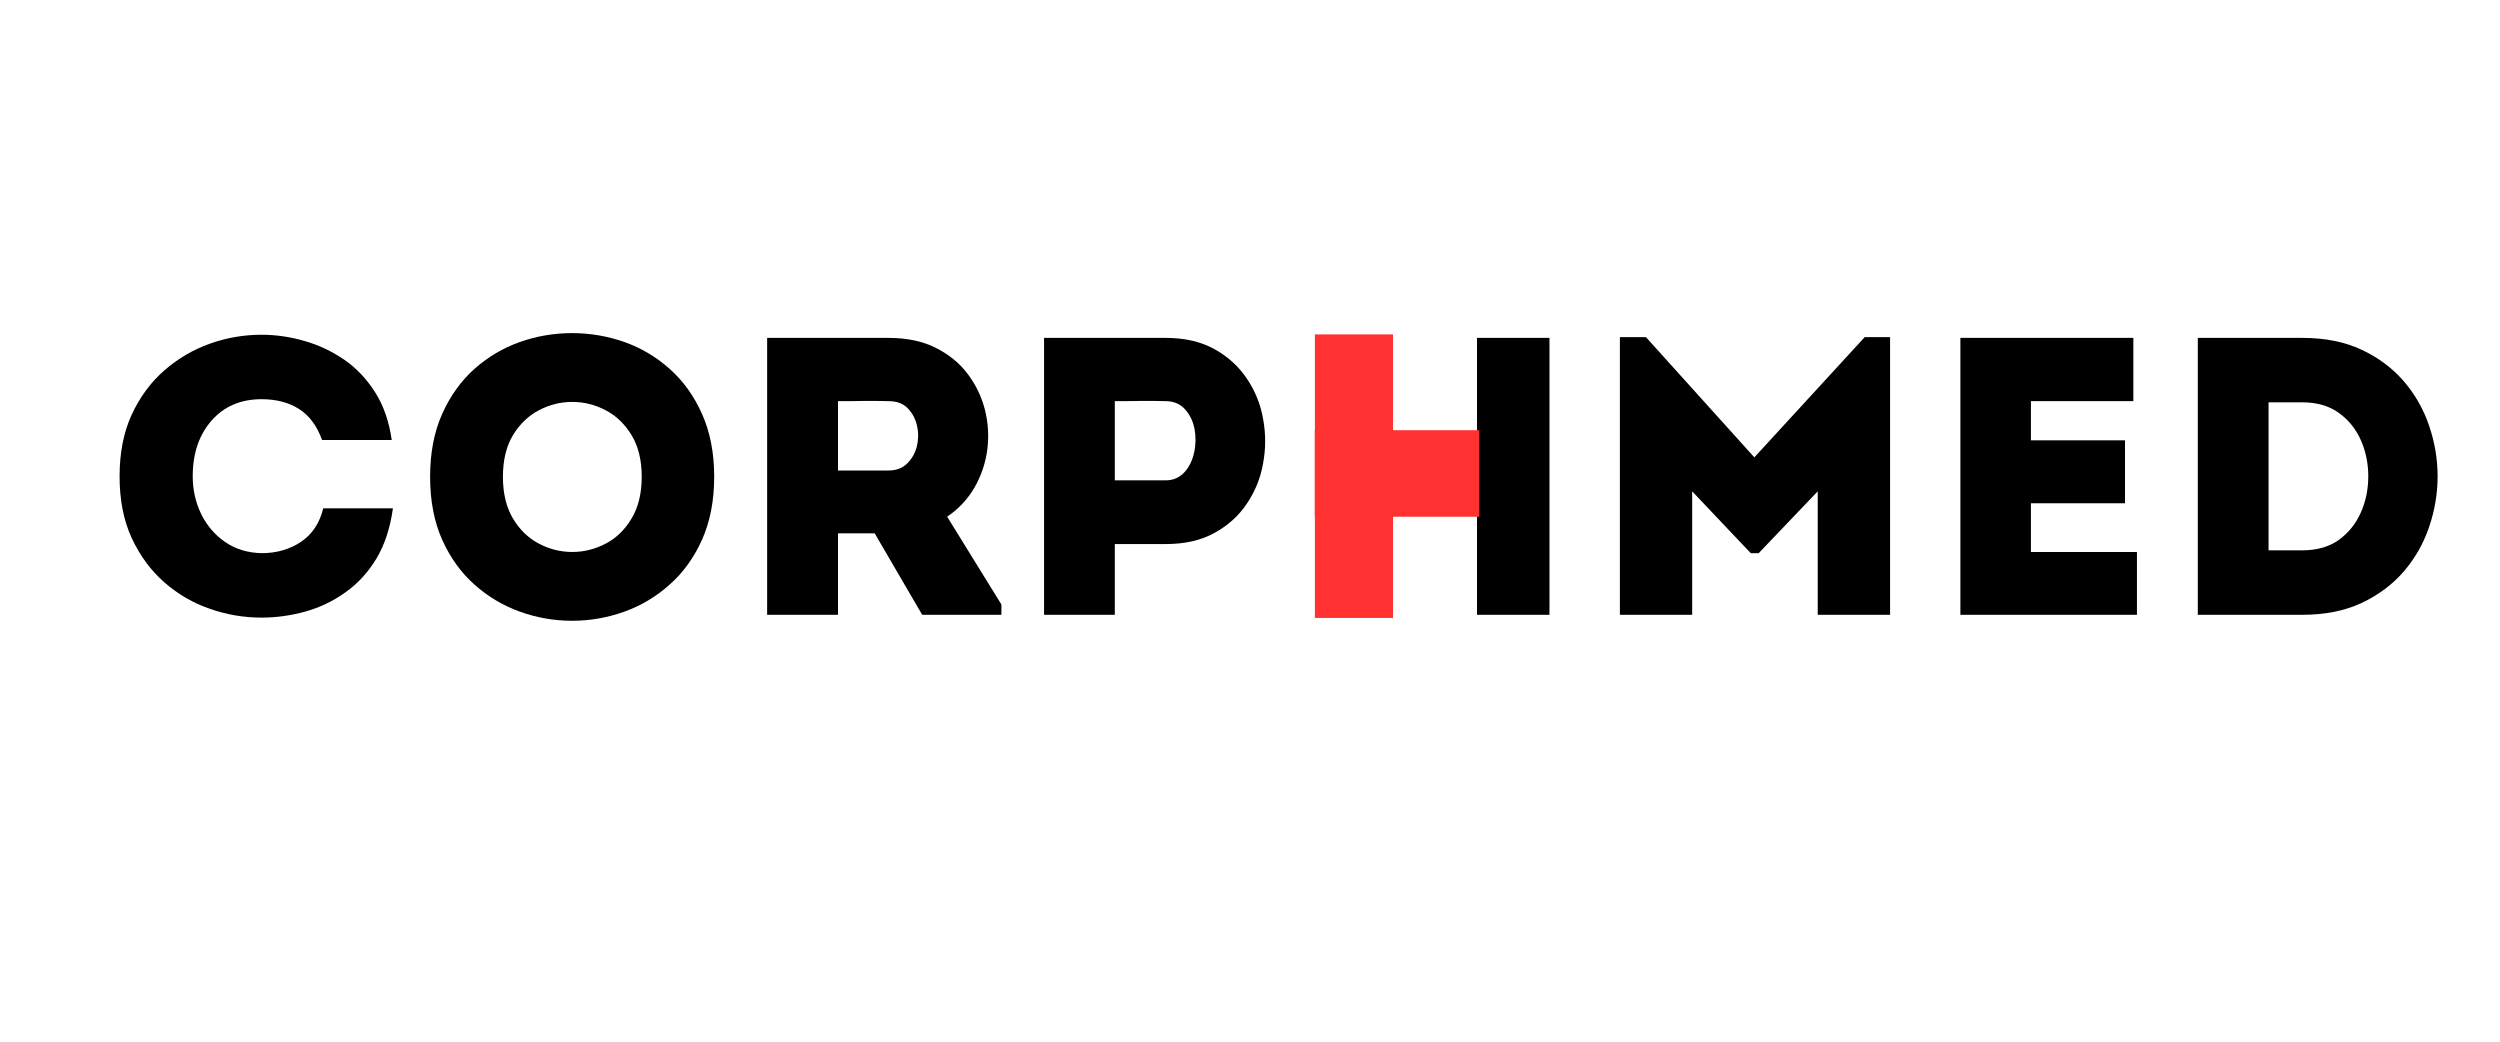 <svg xmlns="http://www.w3.org/2000/svg" xmlns:xlink="http://www.w3.org/1999/xlink" width="120" zoomAndPan="magnify" viewBox="0 0 90 37.5" height="50" preserveAspectRatio="xMidYMid meet" version="1.0"><defs><clipPath id="848d17eca5"><path d="M 47.336 12.039 L 50.148 12.039 L 50.148 22.246 L 47.336 22.246 Z M 47.336 12.039 " clip-rule="nonzero"/></clipPath><clipPath id="4ae530fb52"><path d="M 47.332 15.488 L 53.254 15.488 L 53.254 18.602 L 47.332 18.602 Z M 47.332 15.488 " clip-rule="nonzero"/></clipPath></defs><path fill="#000000" d="M 4.305 17.148 C 4.305 16.305 4.449 15.562 4.742 14.926 C 5.039 14.289 5.43 13.758 5.918 13.332 C 6.41 12.906 6.953 12.586 7.559 12.371 C 8.16 12.156 8.781 12.051 9.418 12.051 C 9.93 12.051 10.441 12.125 10.953 12.273 C 11.469 12.418 11.945 12.645 12.387 12.945 C 12.828 13.25 13.199 13.641 13.504 14.121 C 13.809 14.602 14.008 15.176 14.102 15.84 C 13.664 15.84 13.246 15.84 12.848 15.84 C 12.449 15.84 12.031 15.84 11.594 15.84 C 11.414 15.336 11.141 14.965 10.77 14.727 C 10.398 14.488 9.945 14.371 9.418 14.371 C 8.668 14.371 8.066 14.629 7.617 15.141 C 7.164 15.656 6.938 16.324 6.938 17.148 C 6.938 17.633 7.039 18.086 7.242 18.504 C 7.449 18.922 7.734 19.258 8.105 19.512 C 8.477 19.77 8.914 19.902 9.418 19.914 C 9.957 19.914 10.43 19.777 10.832 19.508 C 11.238 19.238 11.504 18.836 11.637 18.301 C 12.066 18.301 12.48 18.301 12.883 18.301 C 13.289 18.301 13.707 18.301 14.145 18.301 C 14.047 19.004 13.852 19.605 13.555 20.102 C 13.254 20.602 12.883 21.008 12.441 21.32 C 12 21.637 11.52 21.867 10.996 22.016 C 10.473 22.16 9.945 22.234 9.418 22.234 C 8.781 22.234 8.16 22.129 7.559 21.918 C 6.953 21.711 6.41 21.395 5.918 20.965 C 5.43 20.539 5.039 20.008 4.742 19.371 C 4.449 18.734 4.305 17.996 4.305 17.148 Z M 4.305 17.148 " fill-opacity="1" fill-rule="nonzero"/><path fill="#000000" d="M 25.711 17.164 C 25.711 18.027 25.562 18.781 25.273 19.43 C 24.984 20.074 24.598 20.613 24.109 21.043 C 23.629 21.477 23.082 21.801 22.477 22.02 C 21.867 22.238 21.242 22.348 20.594 22.348 C 19.949 22.348 19.324 22.238 18.715 22.02 C 18.109 21.801 17.562 21.477 17.078 21.043 C 16.594 20.613 16.207 20.074 15.918 19.43 C 15.629 18.781 15.484 18.027 15.484 17.164 C 15.484 16.301 15.629 15.547 15.918 14.902 C 16.207 14.254 16.594 13.715 17.078 13.281 C 17.562 12.852 18.109 12.527 18.715 12.312 C 19.324 12.098 19.949 11.992 20.594 11.992 C 21.242 11.992 21.867 12.098 22.477 12.312 C 23.082 12.527 23.629 12.852 24.109 13.281 C 24.598 13.715 24.984 14.254 25.273 14.902 C 25.562 15.547 25.711 16.301 25.711 17.164 Z M 18.105 17.164 C 18.105 17.762 18.227 18.262 18.465 18.664 C 18.707 19.07 19.02 19.371 19.398 19.57 C 19.777 19.77 20.18 19.871 20.602 19.871 C 21.023 19.871 21.426 19.77 21.805 19.57 C 22.188 19.371 22.496 19.07 22.738 18.664 C 22.98 18.262 23.102 17.762 23.102 17.164 C 23.102 16.566 22.98 16.066 22.738 15.668 C 22.496 15.27 22.188 14.969 21.805 14.77 C 21.426 14.57 21.023 14.469 20.602 14.469 C 20.18 14.469 19.777 14.57 19.398 14.77 C 19.02 14.969 18.707 15.27 18.465 15.668 C 18.227 16.066 18.105 16.566 18.105 17.164 Z M 18.105 17.164 " fill-opacity="1" fill-rule="nonzero"/><path fill="#000000" d="M 34.098 18.602 L 36.051 21.762 L 36.051 22.133 L 33.199 22.133 L 31.488 19.199 L 30.168 19.199 L 30.168 22.133 C 29.738 22.133 29.312 22.133 28.883 22.133 C 28.457 22.133 28.035 22.133 27.617 22.133 C 27.617 20.473 27.617 18.809 27.617 17.148 C 27.617 15.488 27.617 13.824 27.617 12.164 C 28.34 12.164 29.066 12.164 29.805 12.164 C 30.539 12.164 31.266 12.164 31.988 12.164 C 32.645 12.164 33.207 12.281 33.684 12.52 C 34.156 12.758 34.543 13.07 34.836 13.461 C 35.129 13.848 35.336 14.277 35.457 14.75 C 35.574 15.219 35.605 15.699 35.543 16.184 C 35.48 16.668 35.328 17.117 35.086 17.543 C 34.844 17.965 34.516 18.316 34.098 18.602 Z M 31.988 16.938 C 32.266 16.938 32.488 16.852 32.656 16.688 C 32.828 16.52 32.945 16.312 33.008 16.066 C 33.066 15.82 33.07 15.574 33.012 15.328 C 32.957 15.082 32.848 14.871 32.68 14.699 C 32.512 14.527 32.285 14.441 31.988 14.441 C 31.695 14.434 31.395 14.43 31.086 14.434 C 30.777 14.441 30.469 14.441 30.168 14.441 C 30.168 14.852 30.168 15.27 30.168 15.695 C 30.168 16.125 30.168 16.539 30.168 16.938 Z M 31.988 16.938 " fill-opacity="1" fill-rule="nonzero"/><path fill="#000000" d="M 40.133 22.133 C 39.707 22.133 39.277 22.133 38.852 22.133 C 38.426 22.133 38.004 22.133 37.586 22.133 C 37.586 20.473 37.586 18.809 37.586 17.148 C 37.586 15.488 37.586 13.824 37.586 12.164 C 38.309 12.164 39.035 12.164 39.77 12.164 C 40.508 12.164 41.238 12.164 41.973 12.164 C 42.652 12.164 43.238 12.301 43.723 12.57 C 44.207 12.84 44.598 13.195 44.891 13.637 C 45.188 14.078 45.383 14.562 45.473 15.09 C 45.57 15.617 45.57 16.145 45.473 16.672 C 45.383 17.199 45.188 17.684 44.891 18.125 C 44.598 18.566 44.207 18.918 43.723 19.184 C 43.238 19.453 42.652 19.586 41.973 19.586 L 40.133 19.586 Z M 41.957 17.293 C 42.234 17.293 42.457 17.195 42.633 17.008 C 42.809 16.816 42.926 16.578 42.988 16.293 C 43.051 16.008 43.055 15.727 43.004 15.449 C 42.953 15.168 42.836 14.93 42.66 14.734 C 42.484 14.539 42.25 14.441 41.957 14.441 C 41.664 14.434 41.359 14.43 41.047 14.434 C 40.734 14.441 40.43 14.441 40.133 14.441 C 40.133 14.707 40.133 15.012 40.133 15.355 C 40.133 15.695 40.133 16.035 40.133 16.375 C 40.133 16.711 40.133 17.016 40.133 17.293 Z M 41.957 17.293 " fill-opacity="1" fill-rule="nonzero"/><path fill="#000000" d="M 55.781 12.164 L 55.781 22.133 C 55.344 22.133 54.906 22.133 54.473 22.133 C 54.043 22.133 53.609 22.133 53.172 22.133 L 53.172 18.133 L 50.098 18.133 L 50.098 22.133 C 49.66 22.133 49.223 22.133 48.785 22.133 C 48.348 22.133 47.918 22.133 47.492 22.133 L 47.492 12.164 C 47.918 12.164 48.348 12.164 48.785 12.164 C 49.223 12.164 49.66 12.164 50.098 12.164 L 50.098 15.781 L 53.172 15.781 L 53.172 12.164 C 53.609 12.164 54.043 12.164 54.473 12.164 C 54.906 12.164 55.344 12.164 55.781 12.164 Z M 55.781 12.164 " fill-opacity="1" fill-rule="nonzero"/><path fill="#000000" d="M 63.156 16.465 L 67.129 12.137 L 68.043 12.137 L 68.043 22.133 C 67.605 22.133 67.172 22.133 66.738 22.133 C 66.305 22.133 65.871 22.133 65.438 22.133 L 65.438 17.688 L 63.312 19.914 L 63.027 19.914 L 60.918 17.688 L 60.918 22.133 C 60.484 22.133 60.051 22.133 59.617 22.133 C 59.184 22.133 58.75 22.133 58.316 22.133 L 58.316 12.137 L 59.254 12.137 Z M 63.156 16.465 " fill-opacity="1" fill-rule="nonzero"/><path fill="#000000" d="M 76.801 12.164 C 76.801 12.535 76.801 12.91 76.801 13.289 C 76.801 13.672 76.801 14.055 76.801 14.441 C 76.305 14.441 75.871 14.441 75.504 14.441 C 75.133 14.441 74.766 14.441 74.398 14.441 C 74.035 14.441 73.605 14.441 73.113 14.441 L 73.113 15.852 L 76.5 15.852 C 76.5 16.23 76.5 16.609 76.5 16.984 C 76.5 17.359 76.5 17.738 76.5 18.117 L 73.113 18.117 C 73.113 18.41 73.113 18.703 73.113 18.988 C 73.113 19.27 73.113 19.566 73.113 19.871 C 73.605 19.871 74.043 19.871 74.426 19.871 C 74.812 19.871 75.199 19.871 75.594 19.871 C 75.988 19.871 76.434 19.871 76.93 19.871 C 76.93 20.238 76.93 20.613 76.93 20.992 C 76.93 21.375 76.93 21.754 76.93 22.133 C 76.148 22.133 75.422 22.133 74.746 22.133 C 74.074 22.133 73.402 22.133 72.734 22.133 C 72.062 22.133 71.344 22.133 70.574 22.133 C 70.574 20.465 70.574 18.797 70.574 17.133 C 70.574 15.473 70.574 13.816 70.574 12.164 C 71.344 12.164 72.055 12.164 72.703 12.164 C 73.355 12.164 74.004 12.164 74.656 12.164 C 75.309 12.164 76.023 12.164 76.801 12.164 Z M 76.801 12.164 " fill-opacity="1" fill-rule="nonzero"/><path fill="#000000" d="M 82.879 12.164 C 83.699 12.164 84.41 12.305 85.016 12.59 C 85.625 12.875 86.129 13.254 86.535 13.723 C 86.938 14.191 87.242 14.723 87.445 15.316 C 87.648 15.91 87.754 16.523 87.754 17.148 C 87.754 17.773 87.648 18.387 87.445 18.98 C 87.242 19.574 86.938 20.105 86.535 20.574 C 86.129 21.043 85.625 21.422 85.016 21.707 C 84.41 21.992 83.699 22.133 82.879 22.133 L 79.121 22.133 L 79.121 12.164 Z M 81.668 14.484 L 81.668 19.812 L 82.879 19.812 C 83.414 19.812 83.855 19.684 84.207 19.43 C 84.559 19.172 84.82 18.84 84.996 18.438 C 85.172 18.035 85.258 17.605 85.258 17.148 C 85.258 16.695 85.172 16.262 84.996 15.859 C 84.82 15.457 84.559 15.125 84.207 14.871 C 83.855 14.613 83.414 14.484 82.879 14.484 Z M 81.668 14.484 " fill-opacity="1" fill-rule="nonzero"/><g clip-path="url(#848d17eca5)"><path fill="#ff3131" d="M 47.336 12.039 L 50.148 12.039 L 50.148 22.254 L 47.336 22.254 Z M 47.336 12.039 " fill-opacity="1" fill-rule="nonzero"/></g><g clip-path="url(#4ae530fb52)"><path fill="#ff3131" d="M 47.332 15.488 L 53.254 15.488 L 53.254 18.602 L 47.332 18.602 Z M 47.332 15.488 " fill-opacity="1" fill-rule="nonzero"/></g></svg>